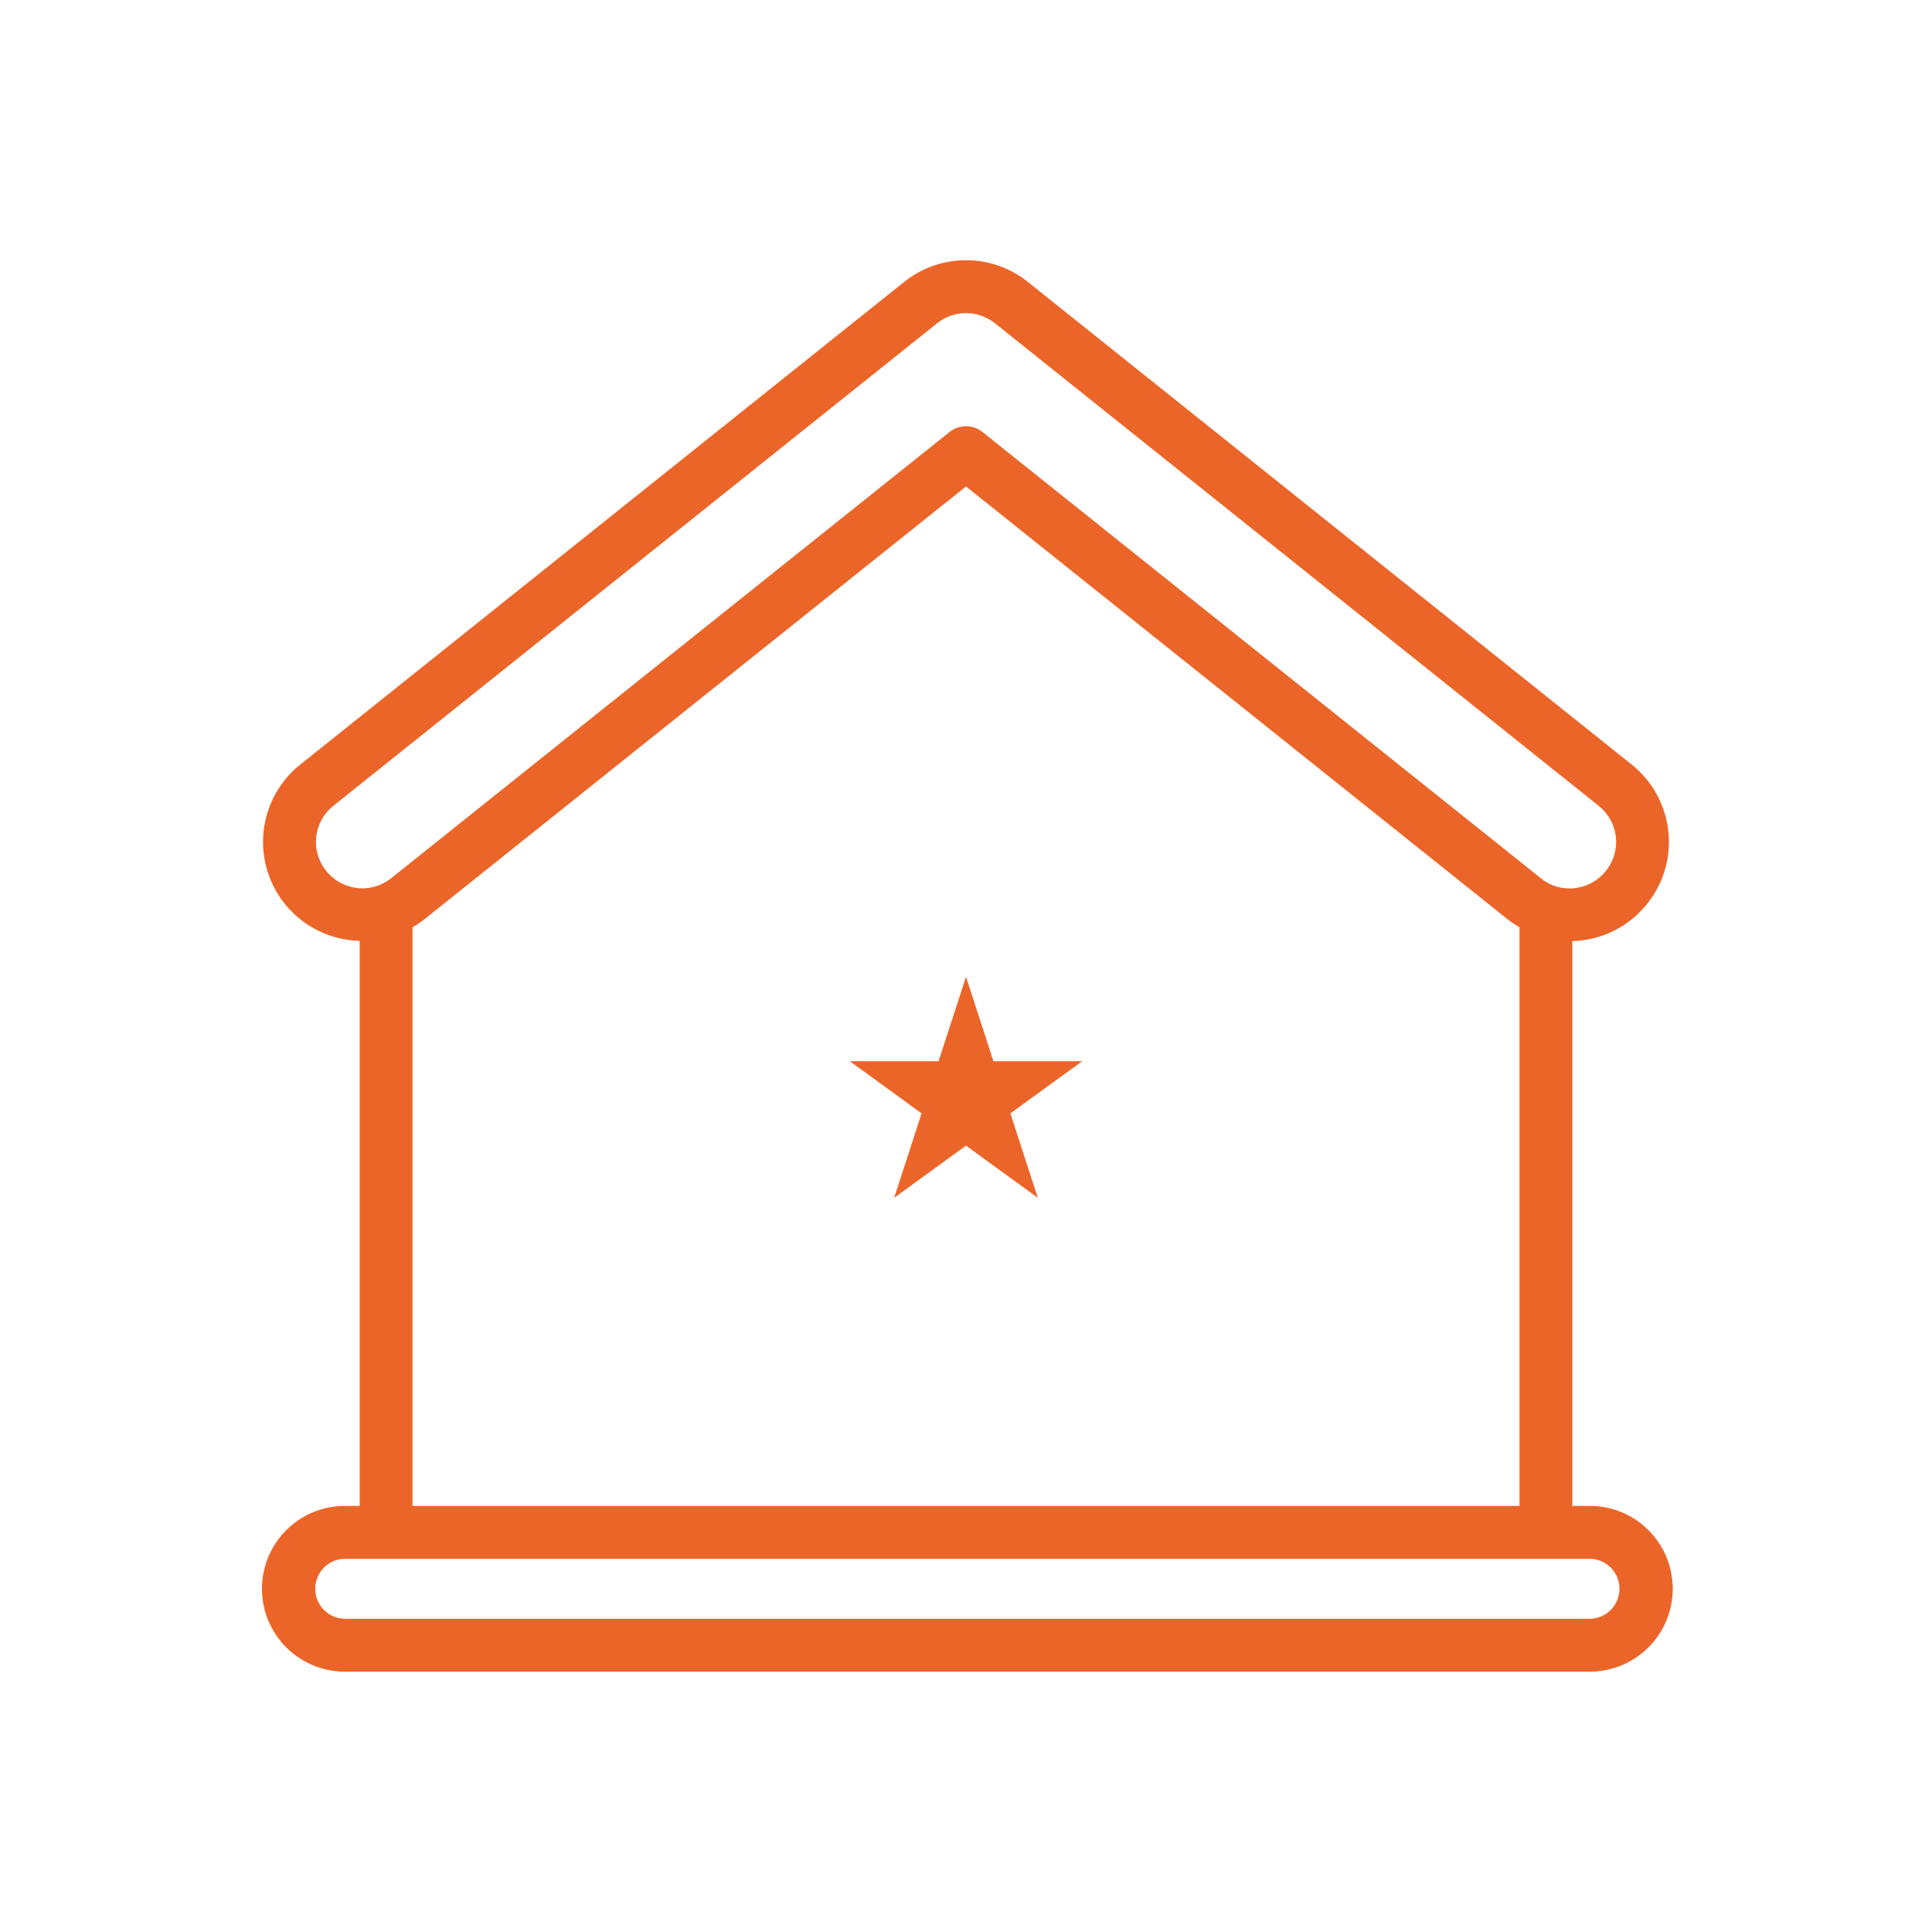 <?xml version="1.0" encoding="UTF-8" standalone="no"?><!DOCTYPE svg PUBLIC "-//W3C//DTD SVG 1.1//EN" "http://www.w3.org/Graphics/SVG/1.1/DTD/svg11.dtd"><svg width="100%" height="100%" viewBox="0 0 128 128" version="1.1" xmlns="http://www.w3.org/2000/svg" xmlns:xlink="http://www.w3.org/1999/xlink" xml:space="preserve" xmlns:serif="http://www.serif.com/" style="fill-rule:evenodd;clip-rule:evenodd;stroke-linejoin:round;stroke-miterlimit:2;"><path d="M109.124,59.886c0.541,-0.673 0.943,-1.445 1.185,-2.274c0.241,-0.829 0.317,-1.697 0.222,-2.555c-0.095,-0.857 -0.358,-1.688 -0.775,-2.444c-0.417,-0.756 -0.978,-1.422 -1.653,-1.96l-40.003,-31.973c-1.163,-0.932 -2.609,-1.44 -4.1,-1.44c-1.491,0 -2.937,0.508 -4.1,1.44l-40,31.969c-1.054,0.839 -1.823,1.982 -2.205,3.274c-0.381,1.292 -0.355,2.669 0.074,3.946c0.43,1.277 1.242,2.39 2.326,3.189c1.084,0.799 2.389,1.244 3.735,1.276l0,37.437l-0.911,0c-0.727,-0.01 -1.449,0.125 -2.124,0.396c-0.674,0.272 -1.288,0.675 -1.806,1.185c-0.517,0.511 -0.928,1.12 -1.209,1.79c-0.281,0.671 -0.425,1.391 -0.425,2.118c0,0.728 0.144,1.448 0.425,2.119c0.281,0.67 0.692,1.279 1.209,1.79c0.518,0.51 1.132,0.913 1.806,1.185c0.675,0.271 1.397,0.406 2.124,0.396l82.341,0c0.727,0.01 1.449,-0.125 2.124,-0.396c0.674,-0.272 1.288,-0.675 1.806,-1.185c0.517,-0.511 0.929,-1.12 1.209,-1.79c0.281,-0.671 0.425,-1.391 0.425,-2.119c-0,-0.727 -0.144,-1.447 -0.425,-2.118c-0.28,-0.67 -0.692,-1.279 -1.209,-1.79c-0.518,-0.51 -1.132,-0.913 -1.806,-1.185c-0.675,-0.271 -1.397,-0.406 -2.124,-0.396l-1.09,0l-0,-37.421c0.956,-0.024 1.895,-0.256 2.751,-0.682c0.855,-0.426 1.608,-1.034 2.203,-1.782Zm-3.864,43.385c0.265,-0.006 0.529,0.041 0.775,0.138c0.247,0.098 0.471,0.243 0.661,0.429c0.189,0.185 0.34,0.406 0.443,0.651c0.103,0.244 0.156,0.506 0.156,0.771c0,0.266 -0.053,0.528 -0.156,0.772c-0.103,0.245 -0.254,0.466 -0.443,0.651c-0.19,0.186 -0.414,0.331 -0.661,0.429c-0.246,0.097 -0.51,0.144 -0.775,0.138l-82.341,0c-0.265,0.006 -0.528,-0.041 -0.775,-0.138c-0.247,-0.098 -0.471,-0.243 -0.661,-0.429c-0.189,-0.185 -0.34,-0.406 -0.443,-0.651c-0.103,-0.244 -0.156,-0.506 -0.156,-0.772c0,-0.265 0.053,-0.527 0.156,-0.771c0.103,-0.245 0.254,-0.466 0.443,-0.651c0.19,-0.186 0.414,-0.331 0.661,-0.429c0.247,-0.097 0.51,-0.144 0.775,-0.138l82.341,0Zm-46.616,-3.5l-31.314,0l-0,-38.339c0.269,-0.153 0.527,-0.325 0.772,-0.515l35.898,-28.687l35.9,28.688c0.244,0.19 0.502,0.363 0.77,0.517l-0,38.336l-45.013,0l2.987,0Zm-20.67,0l17.683,0l-17.683,0Zm66.016,-40.911c-0.696,0.007 -1.371,-0.233 -1.907,-0.677l-36.99,-29.56c-0.31,-0.248 -0.695,-0.383 -1.092,-0.383c-0.397,0 -0.783,0.135 -1.093,0.383l-36.988,29.558c-0.275,0.217 -0.584,0.388 -0.914,0.506c-0.6,0.206 -1.249,0.221 -1.857,0.043c-0.609,-0.178 -1.148,-0.54 -1.543,-1.036c-0.253,-0.314 -0.441,-0.674 -0.553,-1.061c-0.113,-0.386 -0.148,-0.792 -0.104,-1.192c0.045,-0.4 0.168,-0.788 0.363,-1.14c0.194,-0.353 0.457,-0.663 0.772,-0.914l40,-31.968c0.544,-0.436 1.221,-0.674 1.919,-0.674c0.697,0 1.374,0.238 1.918,0.674l40,31.971c0.315,0.251 0.577,0.561 0.772,0.914c0.194,0.352 0.317,0.74 0.362,1.14c0.044,0.4 0.009,0.805 -0.103,1.191c-0.113,0.387 -0.301,0.747 -0.553,1.061c-0.287,0.364 -0.653,0.657 -1.071,0.859c-0.417,0.202 -0.875,0.306 -1.338,0.305Z" style="fill:#ec6528;fill-rule:nonzero;"/><path d="M64,64.713l1.818,5.594l5.882,0l-4.759,3.457l1.818,5.594l-4.759,-3.457l-4.759,3.457l1.818,-5.594l-4.759,-3.457l5.882,0l1.818,-5.594Z" style="fill:#ec6528;fill-rule:nonzero;"/></svg>